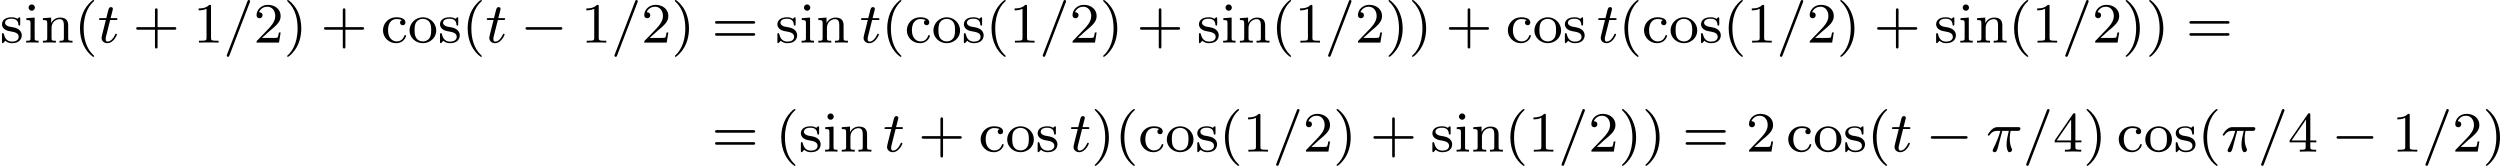 <?xml version='1.0' encoding='UTF-8'?>
<!-- This file was generated by dvisvgm 2.13.3 -->
<svg version='1.1' xmlns='http://www.w3.org/2000/svg' xmlns:xlink='http://www.w3.org/1999/xlink' width='701.391pt' height='46.526pt' viewBox='158.71 580.684 701.391 46.526'>
<defs>
<path id='g1-0' d='M5.571-1.809C5.699-1.809 5.874-1.809 5.874-1.993S5.699-2.176 5.571-2.176H1.004C.877-2.176 .701-2.176 .701-1.993S.877-1.809 1.004-1.809H5.571Z'/>
<path id='g3-25' d='M2.264-2.909H3.18C3.013-2.184 2.869-1.594 2.869-1.004C2.869-.948 2.869-.606 2.957-.319C3.061 .016 3.14 .08 3.284 .08C3.459 .08 3.642-.072 3.642-.263C3.642-.319 3.634-.335 3.602-.406C3.435-.773 3.316-1.156 3.316-1.809C3.316-1.993 3.316-2.327 3.435-2.909H4.4C4.527-2.909 4.615-2.909 4.694-2.973C4.79-3.061 4.814-3.164 4.814-3.212C4.814-3.435 4.615-3.435 4.479-3.435H1.602C1.435-3.435 1.132-3.435 .741-3.053C.454-2.766 .231-2.399 .231-2.343C.231-2.271 .287-2.248 .351-2.248C.43-2.248 .446-2.271 .494-2.335C.885-2.909 1.355-2.909 1.538-2.909H2C1.769-2.064 1.347-1.1 1.052-.518C.996-.399 .917-.239 .917-.167C.917 0 1.052 .08 1.18 .08C1.482 .08 1.562-.223 1.73-.877L2.264-2.909Z'/>
<path id='g3-61' d='M3.706-5.643C3.754-5.754 3.754-5.77 3.754-5.794C3.754-5.898 3.674-5.978 3.571-5.978C3.443-5.978 3.411-5.882 3.379-5.802L.518 1.658C.47 1.769 .47 1.785 .47 1.809C.47 1.913 .55 1.993 .654 1.993C.781 1.993 .813 1.897 .845 1.817L3.706-5.643Z'/>
<path id='g3-116' d='M1.761-3.172H2.542C2.694-3.172 2.79-3.172 2.79-3.324C2.79-3.435 2.686-3.435 2.55-3.435H1.825L2.112-4.567C2.144-4.686 2.144-4.726 2.144-4.734C2.144-4.902 2.016-4.981 1.881-4.981C1.61-4.981 1.554-4.766 1.467-4.407L1.219-3.435H.454C.303-3.435 .199-3.435 .199-3.284C.199-3.172 .303-3.172 .438-3.172H1.156L.677-1.259C.63-1.06 .558-.781 .558-.669C.558-.191 .948 .08 1.371 .08C2.224 .08 2.71-1.044 2.71-1.14C2.71-1.227 2.638-1.243 2.59-1.243C2.503-1.243 2.495-1.211 2.439-1.092C2.279-.709 1.881-.143 1.395-.143C1.227-.143 1.132-.255 1.132-.518C1.132-.669 1.156-.757 1.18-.861L1.761-3.172Z'/>
<path id='g6-40' d='M2.654 1.993C2.718 1.993 2.813 1.993 2.813 1.897C2.813 1.865 2.805 1.857 2.702 1.753C1.61 .725 1.339-.757 1.339-1.993C1.339-4.288 2.287-5.364 2.694-5.731C2.805-5.834 2.813-5.842 2.813-5.882S2.782-5.978 2.702-5.978C2.574-5.978 2.176-5.571 2.112-5.499C1.044-4.384 .821-2.949 .821-1.993C.821-.207 1.57 1.227 2.654 1.993Z'/>
<path id='g6-41' d='M2.463-1.993C2.463-2.75 2.335-3.658 1.841-4.599C1.451-5.332 .725-5.978 .582-5.978C.502-5.978 .478-5.922 .478-5.882C.478-5.85 .478-5.834 .574-5.738C1.69-4.678 1.945-3.22 1.945-1.993C1.945 .295 .996 1.379 .59 1.745C.486 1.849 .478 1.857 .478 1.897S.502 1.993 .582 1.993C.709 1.993 1.108 1.586 1.172 1.514C2.24 .399 2.463-1.036 2.463-1.993Z'/>
<path id='g6-43' d='M3.475-1.809H5.818C5.93-1.809 6.105-1.809 6.105-1.993S5.93-2.176 5.818-2.176H3.475V-4.527C3.475-4.639 3.475-4.814 3.292-4.814S3.108-4.639 3.108-4.527V-2.176H.757C.646-2.176 .47-2.176 .47-1.993S.646-1.809 .757-1.809H3.108V.542C3.108 .654 3.108 .829 3.292 .829S3.475 .654 3.475 .542V-1.809Z'/>
<path id='g6-49' d='M2.503-5.077C2.503-5.292 2.487-5.3 2.271-5.3C1.945-4.981 1.522-4.79 .765-4.79V-4.527C.98-4.527 1.411-4.527 1.873-4.742V-.654C1.873-.359 1.849-.263 1.092-.263H.813V0C1.14-.024 1.825-.024 2.184-.024S3.236-.024 3.563 0V-.263H3.284C2.527-.263 2.503-.359 2.503-.654V-5.077Z'/>
<path id='g6-50' d='M2.248-1.626C2.375-1.745 2.71-2.008 2.837-2.12C3.332-2.574 3.802-3.013 3.802-3.738C3.802-4.686 3.005-5.3 2.008-5.3C1.052-5.3 .422-4.575 .422-3.866C.422-3.475 .733-3.419 .845-3.419C1.012-3.419 1.259-3.539 1.259-3.842C1.259-4.256 .861-4.256 .765-4.256C.996-4.838 1.53-5.037 1.921-5.037C2.662-5.037 3.045-4.407 3.045-3.738C3.045-2.909 2.463-2.303 1.522-1.339L.518-.303C.422-.215 .422-.199 .422 0H3.571L3.802-1.427H3.555C3.531-1.267 3.467-.869 3.371-.717C3.324-.654 2.718-.654 2.59-.654H1.172L2.248-1.626Z'/>
<path id='g6-52' d='M3.14-5.157C3.14-5.316 3.14-5.38 2.973-5.38C2.869-5.38 2.861-5.372 2.782-5.26L.239-1.57V-1.307H2.487V-.646C2.487-.351 2.463-.263 1.849-.263H1.666V0C2.343-.024 2.359-.024 2.813-.024S3.284-.024 3.961 0V-.263H3.778C3.164-.263 3.14-.351 3.14-.646V-1.307H3.985V-1.57H3.14V-5.157ZM2.542-4.511V-1.57H.518L2.542-4.511Z'/>
<path id='g6-61' d='M5.826-2.654C5.946-2.654 6.105-2.654 6.105-2.837S5.914-3.021 5.794-3.021H.781C.662-3.021 .47-3.021 .47-2.837S.63-2.654 .749-2.654H5.826ZM5.794-.964C5.914-.964 6.105-.964 6.105-1.148S5.946-1.331 5.826-1.331H.749C.63-1.331 .47-1.331 .47-1.148S.662-.964 .781-.964H5.794Z'/>
<path id='g6-99' d='M2.933-3.164C2.71-3.092 2.678-2.909 2.678-2.813C2.678-2.598 2.829-2.439 3.053-2.439C3.26-2.439 3.427-2.582 3.427-2.821C3.427-3.316 2.885-3.555 2.136-3.555C1.028-3.555 .279-2.67 .279-1.722C.279-.709 1.108 .08 2.112 .08C3.236 .08 3.515-.861 3.515-.956S3.411-1.052 3.387-1.052C3.332-1.052 3.292-1.044 3.268-.964C3.212-.797 2.989-.167 2.192-.167C1.698-.167 .988-.55 .988-1.73C.988-2.877 1.578-3.308 2.16-3.308C2.232-3.308 2.654-3.308 2.933-3.164Z'/>
<path id='g6-105' d='M1.554-4.91C1.554-5.141 1.371-5.356 1.108-5.356C.877-5.356 .669-5.173 .669-4.918C.669-4.639 .901-4.471 1.108-4.471C1.387-4.471 1.554-4.702 1.554-4.91ZM.359-3.427V-3.164C.869-3.164 .94-3.116 .94-2.726V-.622C.94-.263 .845-.263 .335-.263V0C.646-.024 1.092-.024 1.211-.024C1.315-.024 1.793-.024 2.072 0V-.263C1.554-.263 1.522-.303 1.522-.614V-3.515L.359-3.427Z'/>
<path id='g6-110' d='M3.873-2.415C3.873-3.084 3.571-3.515 2.734-3.515C1.945-3.515 1.586-2.941 1.49-2.75H1.482V-3.515L.327-3.427V-3.164C.869-3.164 .933-3.108 .933-2.718V-.622C.933-.263 .837-.263 .327-.263V0C.669-.024 1.02-.024 1.235-.024C1.467-.024 1.801-.024 2.144 0V-.263C1.634-.263 1.538-.263 1.538-.622V-2.064C1.538-2.901 2.176-3.292 2.662-3.292S3.268-2.949 3.268-2.447V-.622C3.268-.263 3.172-.263 2.662-.263V0C3.005-.024 3.355-.024 3.571-.024C3.802-.024 4.136-.024 4.479 0V-.263C3.969-.263 3.873-.263 3.873-.622V-2.415Z'/>
<path id='g6-111' d='M3.985-1.698C3.985-2.694 3.164-3.555 2.112-3.555S.239-2.694 .239-1.698S1.092 .08 2.112 .08C3.14 .08 3.985-.701 3.985-1.698ZM2.112-.167C1.682-.167 1.347-.375 1.172-.654C.972-.98 .948-1.371 .948-1.769C.948-2.072 .948-2.55 1.196-2.893C1.403-3.172 1.737-3.332 2.112-3.332C2.527-3.332 2.869-3.132 3.053-2.853C3.268-2.519 3.276-2.088 3.276-1.769C3.276-1.403 3.26-.964 3.037-.63C2.821-.311 2.463-.167 2.112-.167Z'/>
<path id='g6-115' d='M2.837-3.347C2.837-3.475 2.837-3.555 2.734-3.555C2.694-3.555 2.67-3.555 2.542-3.427C2.527-3.419 2.455-3.347 2.431-3.347C2.423-3.347 2.407-3.347 2.359-3.379C2.232-3.467 2-3.555 1.642-3.555C.526-3.555 .279-2.949 .279-2.566C.279-2.168 .574-1.937 .598-1.913C.917-1.674 1.1-1.642 1.634-1.546C2.008-1.474 2.622-1.363 2.622-.821C2.622-.51 2.415-.143 1.682-.143C.877-.143 .646-.765 .542-1.188C.51-1.291 .502-1.331 .406-1.331C.279-1.331 .279-1.267 .279-1.116V-.128C.279 0 .279 .08 .383 .08C.43 .08 .438 .072 .582-.08C.622-.12 .709-.223 .749-.263C1.108 .064 1.482 .08 1.69 .08C2.702 .08 3.053-.502 3.053-1.028C3.053-1.411 2.821-1.969 1.873-2.144C1.809-2.16 1.363-2.24 1.331-2.24C1.084-2.295 .709-2.463 .709-2.782C.709-3.021 .885-3.355 1.642-3.355C2.534-3.355 2.574-2.702 2.59-2.479C2.598-2.415 2.654-2.391 2.71-2.391C2.837-2.391 2.837-2.447 2.837-2.598V-3.347Z'/>
</defs>
<g id='page3' transform='matrix(2 0 0 2 0 0)'>
<use x='79.355' y='296.32' xlink:href='#g6-115'/>
<use x='82.696' y='296.32' xlink:href='#g6-105'/>
<use x='85.048' y='296.32' xlink:href='#g6-110'/>
<use x='89.753' y='296.32' xlink:href='#g6-40'/>
<use x='93.046' y='296.32' xlink:href='#g3-116'/>
<use x='97.986' y='296.32' xlink:href='#g6-43'/>
<use x='106.454' y='296.32' xlink:href='#g6-49'/>
<use x='110.688' y='296.32' xlink:href='#g3-61'/>
<use x='114.922' y='296.32' xlink:href='#g6-50'/>
<use x='119.157' y='296.32' xlink:href='#g6-41'/>
<use x='124.332' y='296.32' xlink:href='#g6-43'/>
<use x='132.8' y='296.32' xlink:href='#g6-99'/>
<use x='136.564' y='296.32' xlink:href='#g6-111'/>
<use x='140.798' y='296.32' xlink:href='#g6-115'/>
<use x='144.138' y='296.32' xlink:href='#g6-40'/>
<use x='147.432' y='296.32' xlink:href='#g3-116'/>
<use x='152.371' y='296.32' xlink:href='#g1-0'/>
<use x='160.84' y='296.32' xlink:href='#g6-49'/>
<use x='165.074' y='296.32' xlink:href='#g3-61'/>
<use x='169.308' y='296.32' xlink:href='#g6-50'/>
<use x='173.542' y='296.32' xlink:href='#g6-41'/>
<use x='179.188' y='296.32' xlink:href='#g6-61'/>
<use x='188.127' y='296.32' xlink:href='#g6-115'/>
<use x='191.467' y='296.32' xlink:href='#g6-105'/>
<use x='193.819' y='296.32' xlink:href='#g6-110'/>
<use x='199.935' y='296.32' xlink:href='#g3-116'/>
<use x='202.993' y='296.32' xlink:href='#g6-40'/>
<use x='206.287' y='296.32' xlink:href='#g6-99'/>
<use x='210.05' y='296.32' xlink:href='#g6-111'/>
<use x='214.285' y='296.32' xlink:href='#g6-115'/>
<use x='217.625' y='296.32' xlink:href='#g6-40'/>
<use x='220.918' y='296.32' xlink:href='#g6-49'/>
<use x='225.152' y='296.32' xlink:href='#g3-61'/>
<use x='229.386' y='296.32' xlink:href='#g6-50'/>
<use x='233.621' y='296.32' xlink:href='#g6-41'/>
<use x='238.796' y='296.32' xlink:href='#g6-43'/>
<use x='247.264' y='296.32' xlink:href='#g6-115'/>
<use x='250.604' y='296.32' xlink:href='#g6-105'/>
<use x='252.957' y='296.32' xlink:href='#g6-110'/>
<use x='257.661' y='296.32' xlink:href='#g6-40'/>
<use x='260.955' y='296.32' xlink:href='#g6-49'/>
<use x='265.189' y='296.32' xlink:href='#g3-61'/>
<use x='269.423' y='296.32' xlink:href='#g6-50'/>
<use x='273.657' y='296.32' xlink:href='#g6-41'/>
<use x='276.95' y='296.32' xlink:href='#g6-41'/>
<use x='282.126' y='296.32' xlink:href='#g6-43'/>
<use x='290.594' y='296.32' xlink:href='#g6-99'/>
<use x='294.358' y='296.32' xlink:href='#g6-111'/>
<use x='298.592' y='296.32' xlink:href='#g6-115'/>
<use x='303.344' y='296.32' xlink:href='#g3-116'/>
<use x='306.402' y='296.32' xlink:href='#g6-40'/>
<use x='309.695' y='296.32' xlink:href='#g6-99'/>
<use x='313.459' y='296.32' xlink:href='#g6-111'/>
<use x='317.693' y='296.32' xlink:href='#g6-115'/>
<use x='321.033' y='296.32' xlink:href='#g6-40'/>
<use x='324.326' y='296.32' xlink:href='#g6-49'/>
<use x='328.56' y='296.32' xlink:href='#g3-61'/>
<use x='332.795' y='296.32' xlink:href='#g6-50'/>
<use x='337.029' y='296.32' xlink:href='#g6-41'/>
<use x='342.204' y='296.32' xlink:href='#g6-43'/>
<use x='350.672' y='296.32' xlink:href='#g6-115'/>
<use x='354.013' y='296.32' xlink:href='#g6-105'/>
<use x='356.365' y='296.32' xlink:href='#g6-110'/>
<use x='361.07' y='296.32' xlink:href='#g6-40'/>
<use x='364.363' y='296.32' xlink:href='#g6-49'/>
<use x='368.597' y='296.32' xlink:href='#g3-61'/>
<use x='372.831' y='296.32' xlink:href='#g6-50'/>
<use x='377.065' y='296.32' xlink:href='#g6-41'/>
<use x='380.359' y='296.32' xlink:href='#g6-41'/>
<use x='386.004' y='296.32' xlink:href='#g6-61'/>
<use x='179.188' y='311.612' xlink:href='#g6-61'/>
<use x='188.127' y='311.612' xlink:href='#g6-40'/>
<use x='191.42' y='311.612' xlink:href='#g6-115'/>
<use x='194.76' y='311.612' xlink:href='#g6-105'/>
<use x='197.113' y='311.612' xlink:href='#g6-110'/>
<use x='203.229' y='311.612' xlink:href='#g3-116'/>
<use x='208.169' y='311.612' xlink:href='#g6-43'/>
<use x='216.637' y='311.612' xlink:href='#g6-99'/>
<use x='220.401' y='311.612' xlink:href='#g6-111'/>
<use x='224.635' y='311.612' xlink:href='#g6-115'/>
<use x='229.386' y='311.612' xlink:href='#g3-116'/>
<use x='232.444' y='311.612' xlink:href='#g6-41'/>
<use x='235.738' y='311.612' xlink:href='#g6-40'/>
<use x='239.031' y='311.612' xlink:href='#g6-99'/>
<use x='242.795' y='311.612' xlink:href='#g6-111'/>
<use x='247.029' y='311.612' xlink:href='#g6-115'/>
<use x='250.369' y='311.612' xlink:href='#g6-40'/>
<use x='253.662' y='311.612' xlink:href='#g6-49'/>
<use x='257.897' y='311.612' xlink:href='#g3-61'/>
<use x='262.131' y='311.612' xlink:href='#g6-50'/>
<use x='266.365' y='311.612' xlink:href='#g6-41'/>
<use x='271.54' y='311.612' xlink:href='#g6-43'/>
<use x='280.008' y='311.612' xlink:href='#g6-115'/>
<use x='283.349' y='311.612' xlink:href='#g6-105'/>
<use x='285.701' y='311.612' xlink:href='#g6-110'/>
<use x='290.406' y='311.612' xlink:href='#g6-40'/>
<use x='293.699' y='311.612' xlink:href='#g6-49'/>
<use x='297.933' y='311.612' xlink:href='#g3-61'/>
<use x='302.167' y='311.612' xlink:href='#g6-50'/>
<use x='306.402' y='311.612' xlink:href='#g6-41'/>
<use x='309.695' y='311.612' xlink:href='#g6-41'/>
<use x='315.34' y='311.612' xlink:href='#g6-61'/>
<use x='324.279' y='311.612' xlink:href='#g6-50'/>
<use x='329.925' y='311.612' xlink:href='#g6-99'/>
<use x='333.689' y='311.612' xlink:href='#g6-111'/>
<use x='337.923' y='311.612' xlink:href='#g6-115'/>
<use x='341.263' y='311.612' xlink:href='#g6-40'/>
<use x='344.556' y='311.612' xlink:href='#g3-116'/>
<use x='349.496' y='311.612' xlink:href='#g1-0'/>
<use x='357.965' y='311.612' xlink:href='#g3-25'/>
<use x='363.113' y='311.612' xlink:href='#g3-61'/>
<use x='367.347' y='311.612' xlink:href='#g6-52'/>
<use x='371.582' y='311.612' xlink:href='#g6-41'/>
<use x='376.286' y='311.612' xlink:href='#g6-99'/>
<use x='380.05' y='311.612' xlink:href='#g6-111'/>
<use x='384.284' y='311.612' xlink:href='#g6-115'/>
<use x='387.625' y='311.612' xlink:href='#g6-40'/>
<use x='390.918' y='311.612' xlink:href='#g3-25'/>
<use x='396.067' y='311.612' xlink:href='#g3-61'/>
<use x='400.301' y='311.612' xlink:href='#g6-52'/>
<use x='406.417' y='311.612' xlink:href='#g1-0'/>
<use x='414.885' y='311.612' xlink:href='#g6-49'/>
<use x='419.119' y='311.612' xlink:href='#g3-61'/>
<use x='423.354' y='311.612' xlink:href='#g6-50'/>
<use x='427.588' y='311.612' xlink:href='#g6-41'/>
</g>
</svg>